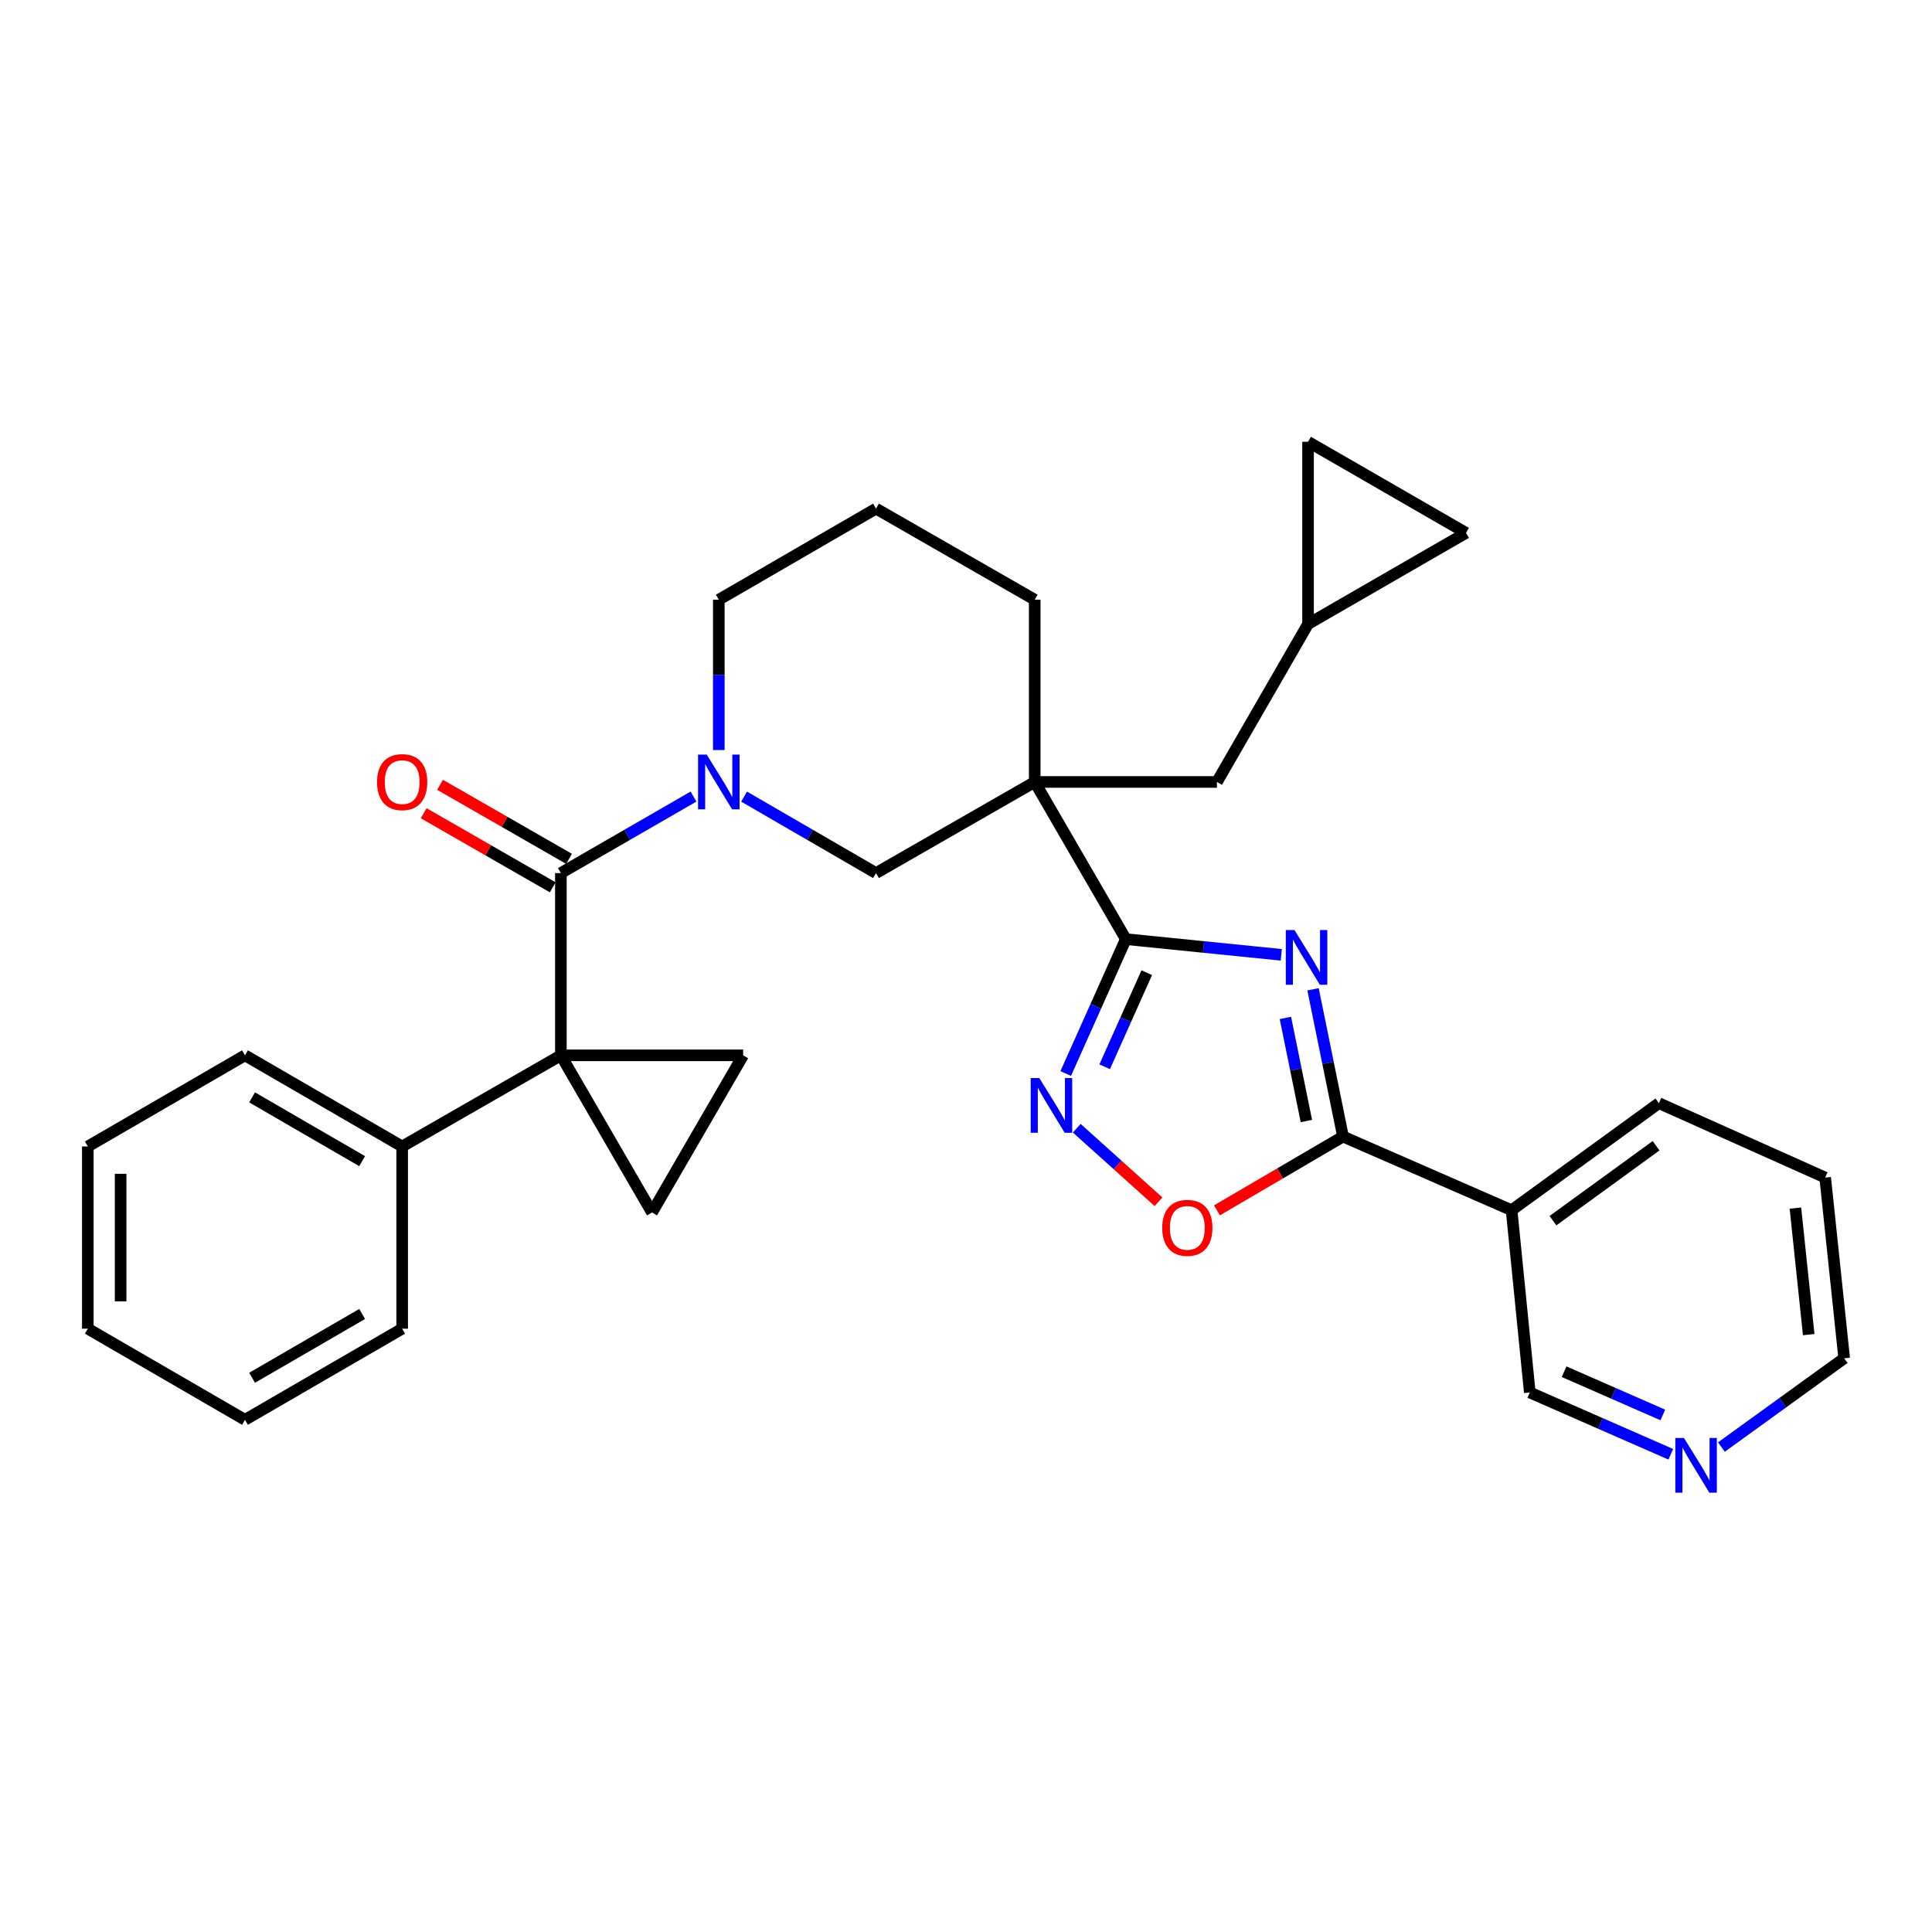 <?xml version='1.0' encoding='iso-8859-1'?>
<svg version='1.1' baseProfile='full'
              xmlns='http://www.w3.org/2000/svg'
                      xmlns:rdkit='http://www.rdkit.org/xml'
                      xmlns:xlink='http://www.w3.org/1999/xlink'
                  xml:space='preserve'
width='1000px' height='1000px' viewBox='0 0 1000 1000'>
<!-- END OF HEADER -->
<rect style='opacity:1.0;fill:#FFFFFF;stroke:none' width='1000' height='1000' x='0' y='0'> </rect>
<path class='bond-3' d='M 290.307,546.237 L 290.307,451.906' style='fill:none;fill-rule:evenodd;stroke:#000000;stroke-width:6px;stroke-linecap:butt;stroke-linejoin:miter;stroke-opacity:1' />
<path class='bond-7' d='M 290.307,546.237 L 337.482,627.581' style='fill:none;fill-rule:evenodd;stroke:#000000;stroke-width:6px;stroke-linecap:butt;stroke-linejoin:miter;stroke-opacity:1' />
<path class='bond-8' d='M 290.307,546.237 L 384.647,546.237' style='fill:none;fill-rule:evenodd;stroke:#000000;stroke-width:6px;stroke-linecap:butt;stroke-linejoin:miter;stroke-opacity:1' />
<path class='bond-14' d='M 290.307,546.237 L 208.161,593.412' style='fill:none;fill-rule:evenodd;stroke:#000000;stroke-width:6px;stroke-linecap:butt;stroke-linejoin:miter;stroke-opacity:1' />
<path class='bond-0' d='M 663.179,494.214 L 622.954,490.154' style='fill:none;fill-rule:evenodd;stroke:#0000FF;stroke-width:6px;stroke-linecap:butt;stroke-linejoin:miter;stroke-opacity:1' />
<path class='bond-0' d='M 622.954,490.154 L 582.73,486.094' style='fill:none;fill-rule:evenodd;stroke:#000000;stroke-width:6px;stroke-linecap:butt;stroke-linejoin:miter;stroke-opacity:1' />
<path class='bond-4' d='M 679.632,512.061 L 687.386,550.171' style='fill:none;fill-rule:evenodd;stroke:#0000FF;stroke-width:6px;stroke-linecap:butt;stroke-linejoin:miter;stroke-opacity:1' />
<path class='bond-4' d='M 687.386,550.171 L 695.141,588.281' style='fill:none;fill-rule:evenodd;stroke:#000000;stroke-width:6px;stroke-linecap:butt;stroke-linejoin:miter;stroke-opacity:1' />
<path class='bond-4' d='M 665.323,526.879 L 670.751,553.556' style='fill:none;fill-rule:evenodd;stroke:#0000FF;stroke-width:6px;stroke-linecap:butt;stroke-linejoin:miter;stroke-opacity:1' />
<path class='bond-4' d='M 670.751,553.556 L 676.179,580.233' style='fill:none;fill-rule:evenodd;stroke:#000000;stroke-width:6px;stroke-linecap:butt;stroke-linejoin:miter;stroke-opacity:1' />
<path class='bond-1' d='M 582.73,486.094 L 535.565,404.741' style='fill:none;fill-rule:evenodd;stroke:#000000;stroke-width:6px;stroke-linecap:butt;stroke-linejoin:miter;stroke-opacity:1' />
<path class='bond-6' d='M 582.73,486.094 L 567.171,520.875' style='fill:none;fill-rule:evenodd;stroke:#000000;stroke-width:6px;stroke-linecap:butt;stroke-linejoin:miter;stroke-opacity:1' />
<path class='bond-6' d='M 567.171,520.875 L 551.612,555.655' style='fill:none;fill-rule:evenodd;stroke:#0000FF;stroke-width:6px;stroke-linecap:butt;stroke-linejoin:miter;stroke-opacity:1' />
<path class='bond-6' d='M 593.559,503.461 L 582.667,527.807' style='fill:none;fill-rule:evenodd;stroke:#000000;stroke-width:6px;stroke-linecap:butt;stroke-linejoin:miter;stroke-opacity:1' />
<path class='bond-6' d='M 582.667,527.807 L 571.776,552.153' style='fill:none;fill-rule:evenodd;stroke:#0000FF;stroke-width:6px;stroke-linecap:butt;stroke-linejoin:miter;stroke-opacity:1' />
<path class='bond-2' d='M 535.565,404.741 L 453.419,451.906' style='fill:none;fill-rule:evenodd;stroke:#000000;stroke-width:6px;stroke-linecap:butt;stroke-linejoin:miter;stroke-opacity:1' />
<path class='bond-12' d='M 535.565,404.741 L 629.886,404.741' style='fill:none;fill-rule:evenodd;stroke:#000000;stroke-width:6px;stroke-linecap:butt;stroke-linejoin:miter;stroke-opacity:1' />
<path class='bond-33' d='M 535.565,404.741 L 535.565,310.41' style='fill:none;fill-rule:evenodd;stroke:#000000;stroke-width:6px;stroke-linecap:butt;stroke-linejoin:miter;stroke-opacity:1' />
<path class='bond-5' d='M 290.307,451.906 L 324.632,432.102' style='fill:none;fill-rule:evenodd;stroke:#000000;stroke-width:6px;stroke-linecap:butt;stroke-linejoin:miter;stroke-opacity:1' />
<path class='bond-5' d='M 324.632,432.102 L 358.957,412.298' style='fill:none;fill-rule:evenodd;stroke:#0000FF;stroke-width:6px;stroke-linecap:butt;stroke-linejoin:miter;stroke-opacity:1' />
<path class='bond-17' d='M 294.533,444.545 L 261.145,425.374' style='fill:none;fill-rule:evenodd;stroke:#000000;stroke-width:6px;stroke-linecap:butt;stroke-linejoin:miter;stroke-opacity:1' />
<path class='bond-17' d='M 261.145,425.374 L 227.756,406.204' style='fill:none;fill-rule:evenodd;stroke:#FF0000;stroke-width:6px;stroke-linecap:butt;stroke-linejoin:miter;stroke-opacity:1' />
<path class='bond-17' d='M 286.081,459.267 L 252.692,440.096' style='fill:none;fill-rule:evenodd;stroke:#000000;stroke-width:6px;stroke-linecap:butt;stroke-linejoin:miter;stroke-opacity:1' />
<path class='bond-17' d='M 252.692,440.096 L 219.303,420.926' style='fill:none;fill-rule:evenodd;stroke:#FF0000;stroke-width:6px;stroke-linecap:butt;stroke-linejoin:miter;stroke-opacity:1' />
<path class='bond-11' d='M 695.141,588.281 L 782.398,626.402' style='fill:none;fill-rule:evenodd;stroke:#000000;stroke-width:6px;stroke-linecap:butt;stroke-linejoin:miter;stroke-opacity:1' />
<path class='bond-35' d='M 695.141,588.281 L 662.518,607.38' style='fill:none;fill-rule:evenodd;stroke:#000000;stroke-width:6px;stroke-linecap:butt;stroke-linejoin:miter;stroke-opacity:1' />
<path class='bond-35' d='M 662.518,607.38 L 629.895,626.478' style='fill:none;fill-rule:evenodd;stroke:#FF0000;stroke-width:6px;stroke-linecap:butt;stroke-linejoin:miter;stroke-opacity:1' />
<path class='bond-10' d='M 385.148,412.33 L 419.284,432.118' style='fill:none;fill-rule:evenodd;stroke:#0000FF;stroke-width:6px;stroke-linecap:butt;stroke-linejoin:miter;stroke-opacity:1' />
<path class='bond-10' d='M 419.284,432.118 L 453.419,451.906' style='fill:none;fill-rule:evenodd;stroke:#000000;stroke-width:6px;stroke-linecap:butt;stroke-linejoin:miter;stroke-opacity:1' />
<path class='bond-20' d='M 372.057,388.222 L 372.057,349.316' style='fill:none;fill-rule:evenodd;stroke:#0000FF;stroke-width:6px;stroke-linecap:butt;stroke-linejoin:miter;stroke-opacity:1' />
<path class='bond-20' d='M 372.057,349.316 L 372.057,310.41' style='fill:none;fill-rule:evenodd;stroke:#000000;stroke-width:6px;stroke-linecap:butt;stroke-linejoin:miter;stroke-opacity:1' />
<path class='bond-9' d='M 557.328,583.964 L 578.482,602.996' style='fill:none;fill-rule:evenodd;stroke:#0000FF;stroke-width:6px;stroke-linecap:butt;stroke-linejoin:miter;stroke-opacity:1' />
<path class='bond-9' d='M 578.482,602.996 L 599.636,622.028' style='fill:none;fill-rule:evenodd;stroke:#FF0000;stroke-width:6px;stroke-linecap:butt;stroke-linejoin:miter;stroke-opacity:1' />
<path class='bond-31' d='M 337.482,627.581 L 384.647,546.237' style='fill:none;fill-rule:evenodd;stroke:#000000;stroke-width:6px;stroke-linecap:butt;stroke-linejoin:miter;stroke-opacity:1' />
<path class='bond-21' d='M 782.398,626.402 L 791.82,720.742' style='fill:none;fill-rule:evenodd;stroke:#000000;stroke-width:6px;stroke-linecap:butt;stroke-linejoin:miter;stroke-opacity:1' />
<path class='bond-22' d='M 782.398,626.402 L 858.64,570.994' style='fill:none;fill-rule:evenodd;stroke:#000000;stroke-width:6px;stroke-linecap:butt;stroke-linejoin:miter;stroke-opacity:1' />
<path class='bond-22' d='M 803.814,631.823 L 857.184,593.038' style='fill:none;fill-rule:evenodd;stroke:#000000;stroke-width:6px;stroke-linecap:butt;stroke-linejoin:miter;stroke-opacity:1' />
<path class='bond-13' d='M 629.886,404.741 L 677.042,322.991' style='fill:none;fill-rule:evenodd;stroke:#000000;stroke-width:6px;stroke-linecap:butt;stroke-linejoin:miter;stroke-opacity:1' />
<path class='bond-15' d='M 677.042,322.991 L 758.811,275.816' style='fill:none;fill-rule:evenodd;stroke:#000000;stroke-width:6px;stroke-linecap:butt;stroke-linejoin:miter;stroke-opacity:1' />
<path class='bond-16' d='M 677.042,322.991 L 677.042,228.66' style='fill:none;fill-rule:evenodd;stroke:#000000;stroke-width:6px;stroke-linecap:butt;stroke-linejoin:miter;stroke-opacity:1' />
<path class='bond-25' d='M 208.161,593.412 L 126.799,546.237' style='fill:none;fill-rule:evenodd;stroke:#000000;stroke-width:6px;stroke-linecap:butt;stroke-linejoin:miter;stroke-opacity:1' />
<path class='bond-25' d='M 187.442,601.021 L 130.488,567.999' style='fill:none;fill-rule:evenodd;stroke:#000000;stroke-width:6px;stroke-linecap:butt;stroke-linejoin:miter;stroke-opacity:1' />
<path class='bond-26' d='M 208.161,593.412 L 208.161,687.723' style='fill:none;fill-rule:evenodd;stroke:#000000;stroke-width:6px;stroke-linecap:butt;stroke-linejoin:miter;stroke-opacity:1' />
<path class='bond-34' d='M 758.811,275.816 L 677.042,228.66' style='fill:none;fill-rule:evenodd;stroke:#000000;stroke-width:6px;stroke-linecap:butt;stroke-linejoin:miter;stroke-opacity:1' />
<path class='bond-18' d='M 864.799,752.73 L 828.31,736.736' style='fill:none;fill-rule:evenodd;stroke:#0000FF;stroke-width:6px;stroke-linecap:butt;stroke-linejoin:miter;stroke-opacity:1' />
<path class='bond-18' d='M 828.31,736.736 L 791.82,720.742' style='fill:none;fill-rule:evenodd;stroke:#000000;stroke-width:6px;stroke-linecap:butt;stroke-linejoin:miter;stroke-opacity:1' />
<path class='bond-18' d='M 860.667,732.383 L 835.124,721.188' style='fill:none;fill-rule:evenodd;stroke:#0000FF;stroke-width:6px;stroke-linecap:butt;stroke-linejoin:miter;stroke-opacity:1' />
<path class='bond-18' d='M 835.124,721.188 L 809.582,709.992' style='fill:none;fill-rule:evenodd;stroke:#000000;stroke-width:6px;stroke-linecap:butt;stroke-linejoin:miter;stroke-opacity:1' />
<path class='bond-36' d='M 890.994,748.993 L 922.769,726.021' style='fill:none;fill-rule:evenodd;stroke:#0000FF;stroke-width:6px;stroke-linecap:butt;stroke-linejoin:miter;stroke-opacity:1' />
<path class='bond-36' d='M 922.769,726.021 L 954.545,703.049' style='fill:none;fill-rule:evenodd;stroke:#000000;stroke-width:6px;stroke-linecap:butt;stroke-linejoin:miter;stroke-opacity:1' />
<path class='bond-19' d='M 535.565,310.41 L 453.419,263.254' style='fill:none;fill-rule:evenodd;stroke:#000000;stroke-width:6px;stroke-linecap:butt;stroke-linejoin:miter;stroke-opacity:1' />
<path class='bond-23' d='M 372.057,310.41 L 453.419,263.254' style='fill:none;fill-rule:evenodd;stroke:#000000;stroke-width:6px;stroke-linecap:butt;stroke-linejoin:miter;stroke-opacity:1' />
<path class='bond-27' d='M 858.64,570.994 L 944.709,609.501' style='fill:none;fill-rule:evenodd;stroke:#000000;stroke-width:6px;stroke-linecap:butt;stroke-linejoin:miter;stroke-opacity:1' />
<path class='bond-24' d='M 954.545,703.049 L 944.709,609.501' style='fill:none;fill-rule:evenodd;stroke:#000000;stroke-width:6px;stroke-linecap:butt;stroke-linejoin:miter;stroke-opacity:1' />
<path class='bond-24' d='M 936.187,690.792 L 929.301,625.309' style='fill:none;fill-rule:evenodd;stroke:#000000;stroke-width:6px;stroke-linecap:butt;stroke-linejoin:miter;stroke-opacity:1' />
<path class='bond-28' d='M 126.799,546.237 L 45.455,593.412' style='fill:none;fill-rule:evenodd;stroke:#000000;stroke-width:6px;stroke-linecap:butt;stroke-linejoin:miter;stroke-opacity:1' />
<path class='bond-29' d='M 208.161,687.723 L 126.799,734.889' style='fill:none;fill-rule:evenodd;stroke:#000000;stroke-width:6px;stroke-linecap:butt;stroke-linejoin:miter;stroke-opacity:1' />
<path class='bond-29' d='M 187.443,680.111 L 130.489,713.127' style='fill:none;fill-rule:evenodd;stroke:#000000;stroke-width:6px;stroke-linecap:butt;stroke-linejoin:miter;stroke-opacity:1' />
<path class='bond-32' d='M 45.455,593.412 L 45.455,687.723' style='fill:none;fill-rule:evenodd;stroke:#000000;stroke-width:6px;stroke-linecap:butt;stroke-linejoin:miter;stroke-opacity:1' />
<path class='bond-32' d='M 62.431,607.558 L 62.431,673.577' style='fill:none;fill-rule:evenodd;stroke:#000000;stroke-width:6px;stroke-linecap:butt;stroke-linejoin:miter;stroke-opacity:1' />
<path class='bond-30' d='M 126.799,734.889 L 45.455,687.723' style='fill:none;fill-rule:evenodd;stroke:#000000;stroke-width:6px;stroke-linecap:butt;stroke-linejoin:miter;stroke-opacity:1' />
<path  class='atom-1' d='M 670.009 481.375
L 679.289 496.375
Q 680.209 497.855, 681.689 500.535
Q 683.169 503.215, 683.249 503.375
L 683.249 481.375
L 687.009 481.375
L 687.009 509.695
L 683.129 509.695
L 673.169 493.295
Q 672.009 491.375, 670.769 489.175
Q 669.569 486.975, 669.209 486.295
L 669.209 509.695
L 665.529 509.695
L 665.529 481.375
L 670.009 481.375
' fill='#0000FF'/>
<path  class='atom-6' d='M 365.797 390.581
L 375.077 405.581
Q 375.997 407.061, 377.477 409.741
Q 378.957 412.421, 379.037 412.581
L 379.037 390.581
L 382.797 390.581
L 382.797 418.901
L 378.917 418.901
L 368.957 402.501
Q 367.797 400.581, 366.557 398.381
Q 365.357 396.181, 364.997 395.501
L 364.997 418.901
L 361.317 418.901
L 361.317 390.581
L 365.797 390.581
' fill='#0000FF'/>
<path  class='atom-7' d='M 537.963 558.013
L 547.243 573.013
Q 548.163 574.493, 549.643 577.173
Q 551.123 579.853, 551.203 580.013
L 551.203 558.013
L 554.963 558.013
L 554.963 586.333
L 551.083 586.333
L 541.123 569.933
Q 539.963 568.013, 538.723 565.813
Q 537.523 563.613, 537.163 562.933
L 537.163 586.333
L 533.483 586.333
L 533.483 558.013
L 537.963 558.013
' fill='#0000FF'/>
<path  class='atom-10' d='M 601.561 635.536
Q 601.561 628.736, 604.921 624.936
Q 608.281 621.136, 614.561 621.136
Q 620.841 621.136, 624.201 624.936
Q 627.561 628.736, 627.561 635.536
Q 627.561 642.416, 624.161 646.336
Q 620.761 650.216, 614.561 650.216
Q 608.321 650.216, 604.921 646.336
Q 601.561 642.456, 601.561 635.536
M 614.561 647.016
Q 618.881 647.016, 621.201 644.136
Q 623.561 641.216, 623.561 635.536
Q 623.561 629.976, 621.201 627.176
Q 618.881 624.336, 614.561 624.336
Q 610.241 624.336, 607.881 627.136
Q 605.561 629.936, 605.561 635.536
Q 605.561 641.256, 607.881 644.136
Q 610.241 647.016, 614.561 647.016
' fill='#FF0000'/>
<path  class='atom-18' d='M 195.161 404.821
Q 195.161 398.021, 198.521 394.221
Q 201.881 390.421, 208.161 390.421
Q 214.441 390.421, 217.801 394.221
Q 221.161 398.021, 221.161 404.821
Q 221.161 411.701, 217.761 415.621
Q 214.361 419.501, 208.161 419.501
Q 201.921 419.501, 198.521 415.621
Q 195.161 411.741, 195.161 404.821
M 208.161 416.301
Q 212.481 416.301, 214.801 413.421
Q 217.161 410.501, 217.161 404.821
Q 217.161 399.261, 214.801 396.461
Q 212.481 393.621, 208.161 393.621
Q 203.841 393.621, 201.481 396.421
Q 199.161 399.221, 199.161 404.821
Q 199.161 410.541, 201.481 413.421
Q 203.841 416.301, 208.161 416.301
' fill='#FF0000'/>
<path  class='atom-19' d='M 871.629 744.307
L 880.909 759.307
Q 881.829 760.787, 883.309 763.467
Q 884.789 766.147, 884.869 766.307
L 884.869 744.307
L 888.629 744.307
L 888.629 772.627
L 884.749 772.627
L 874.789 756.227
Q 873.629 754.307, 872.389 752.107
Q 871.189 749.907, 870.829 749.227
L 870.829 772.627
L 867.149 772.627
L 867.149 744.307
L 871.629 744.307
' fill='#0000FF'/>
</svg>
